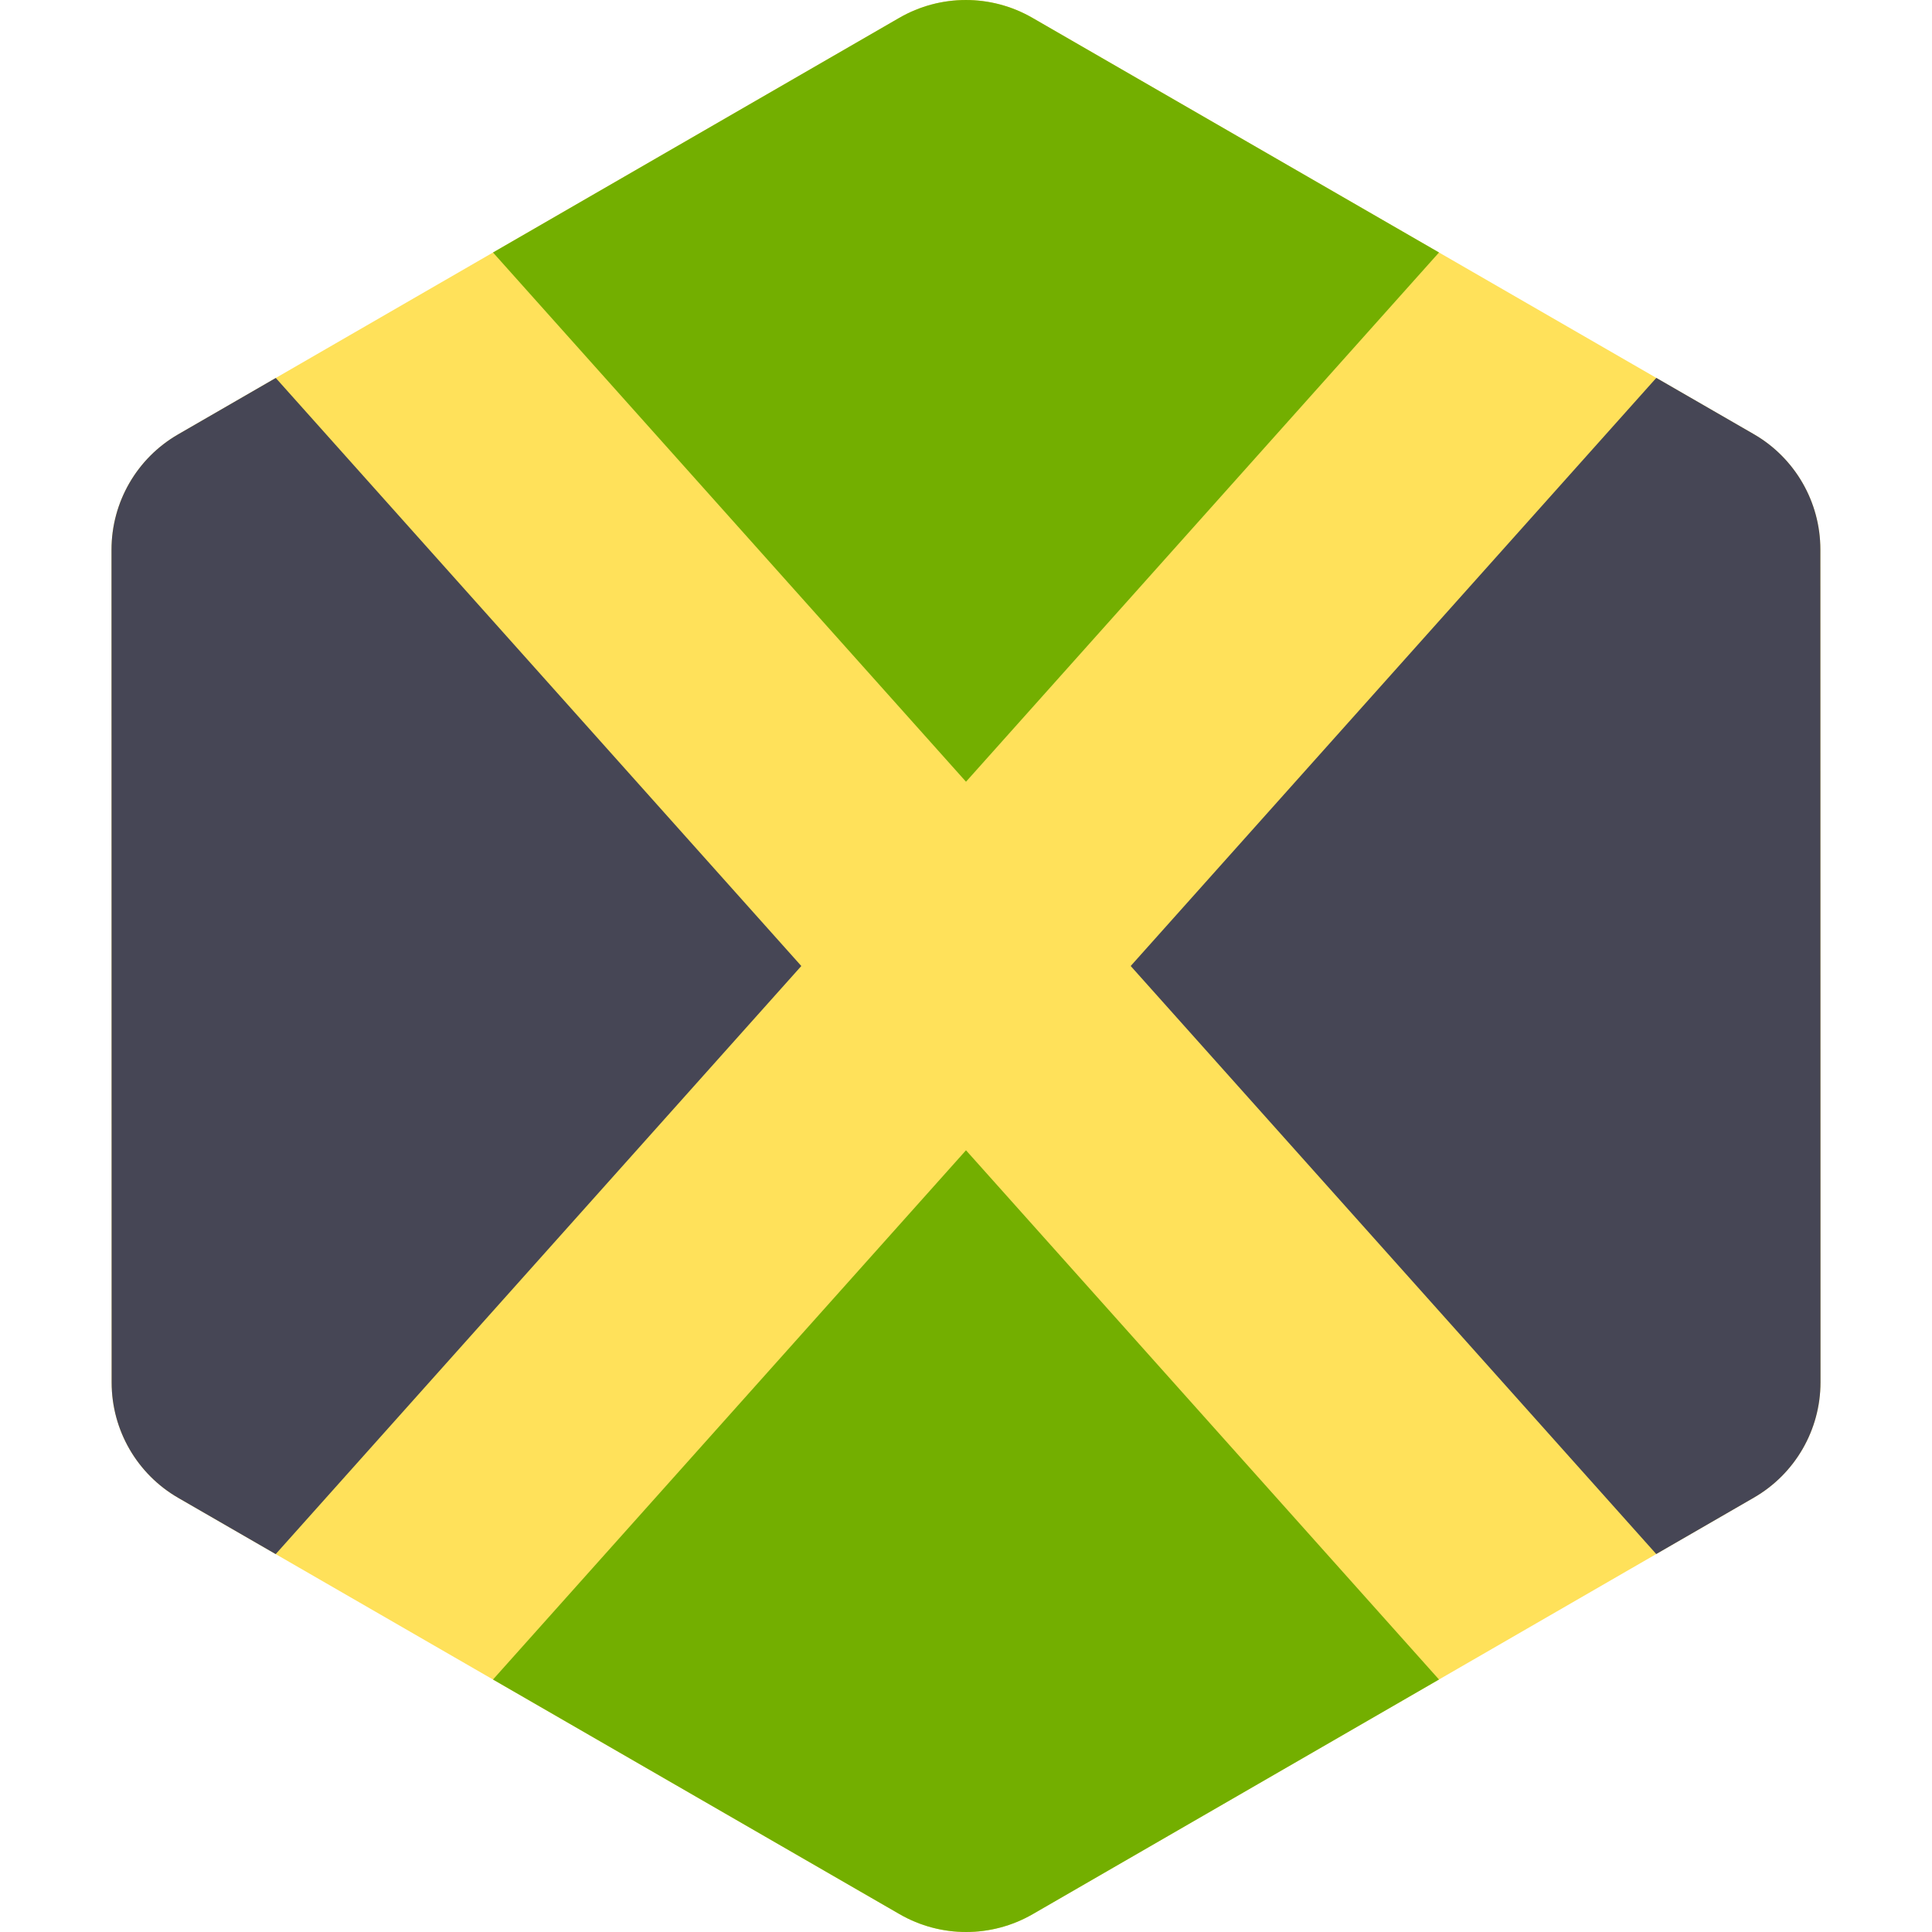<svg width="512" height="512" viewBox="0 0 512 512" fill="none" xmlns="http://www.w3.org/2000/svg">
<g clip-path="url(#clip0_75_413)">
<path d="M29.589 366.395L29.553 145.682C29.55 133.075 36.275 121.425 47.192 115.119L238.315 4.731C249.232 -1.575 262.683 -1.576 273.601 4.725L464.762 115.05C475.68 121.352 482.408 133 482.411 145.607L482.447 366.32C482.45 378.927 475.725 390.577 464.808 396.883L273.684 507.269C262.767 513.575 249.316 513.576 238.397 507.275L47.238 396.951C36.318 390.649 29.591 379.001 29.589 366.395Z" fill="#FFE15A"/>
<path d="M381.351 66.911L273.602 4.727C262.684 -1.575 249.232 -1.573 238.316 4.733L130.654 66.914L256 207.167L381.351 66.911Z" fill="#73AF00"/>
<path d="M130.65 445.091L238.398 507.276C249.316 513.578 262.768 513.575 273.685 507.27L381.347 445.088L255.999 304.836L130.65 445.091Z" fill="#73AF00"/>
<path d="M438.92 411.837L464.812 396.882C475.729 390.576 482.452 378.927 482.451 366.319L482.415 145.606C482.412 132.999 475.686 121.351 464.766 115.049L438.939 100.143L299.645 256.001L438.92 411.837Z" fill="#464655"/>
<path d="M73.083 100.164L47.19 115.119C36.273 121.425 29.55 133.074 29.551 145.682L29.587 366.395C29.59 379.002 36.316 390.65 47.236 396.952L73.063 411.858L212.355 256.002L73.083 100.164Z" fill="#464655"/>
</g>
<defs>
<clipPath id="clip0_75_413">
<rect width="511.999" height="511.999" fill="white"/>
</clipPath>
</defs>
</svg>
